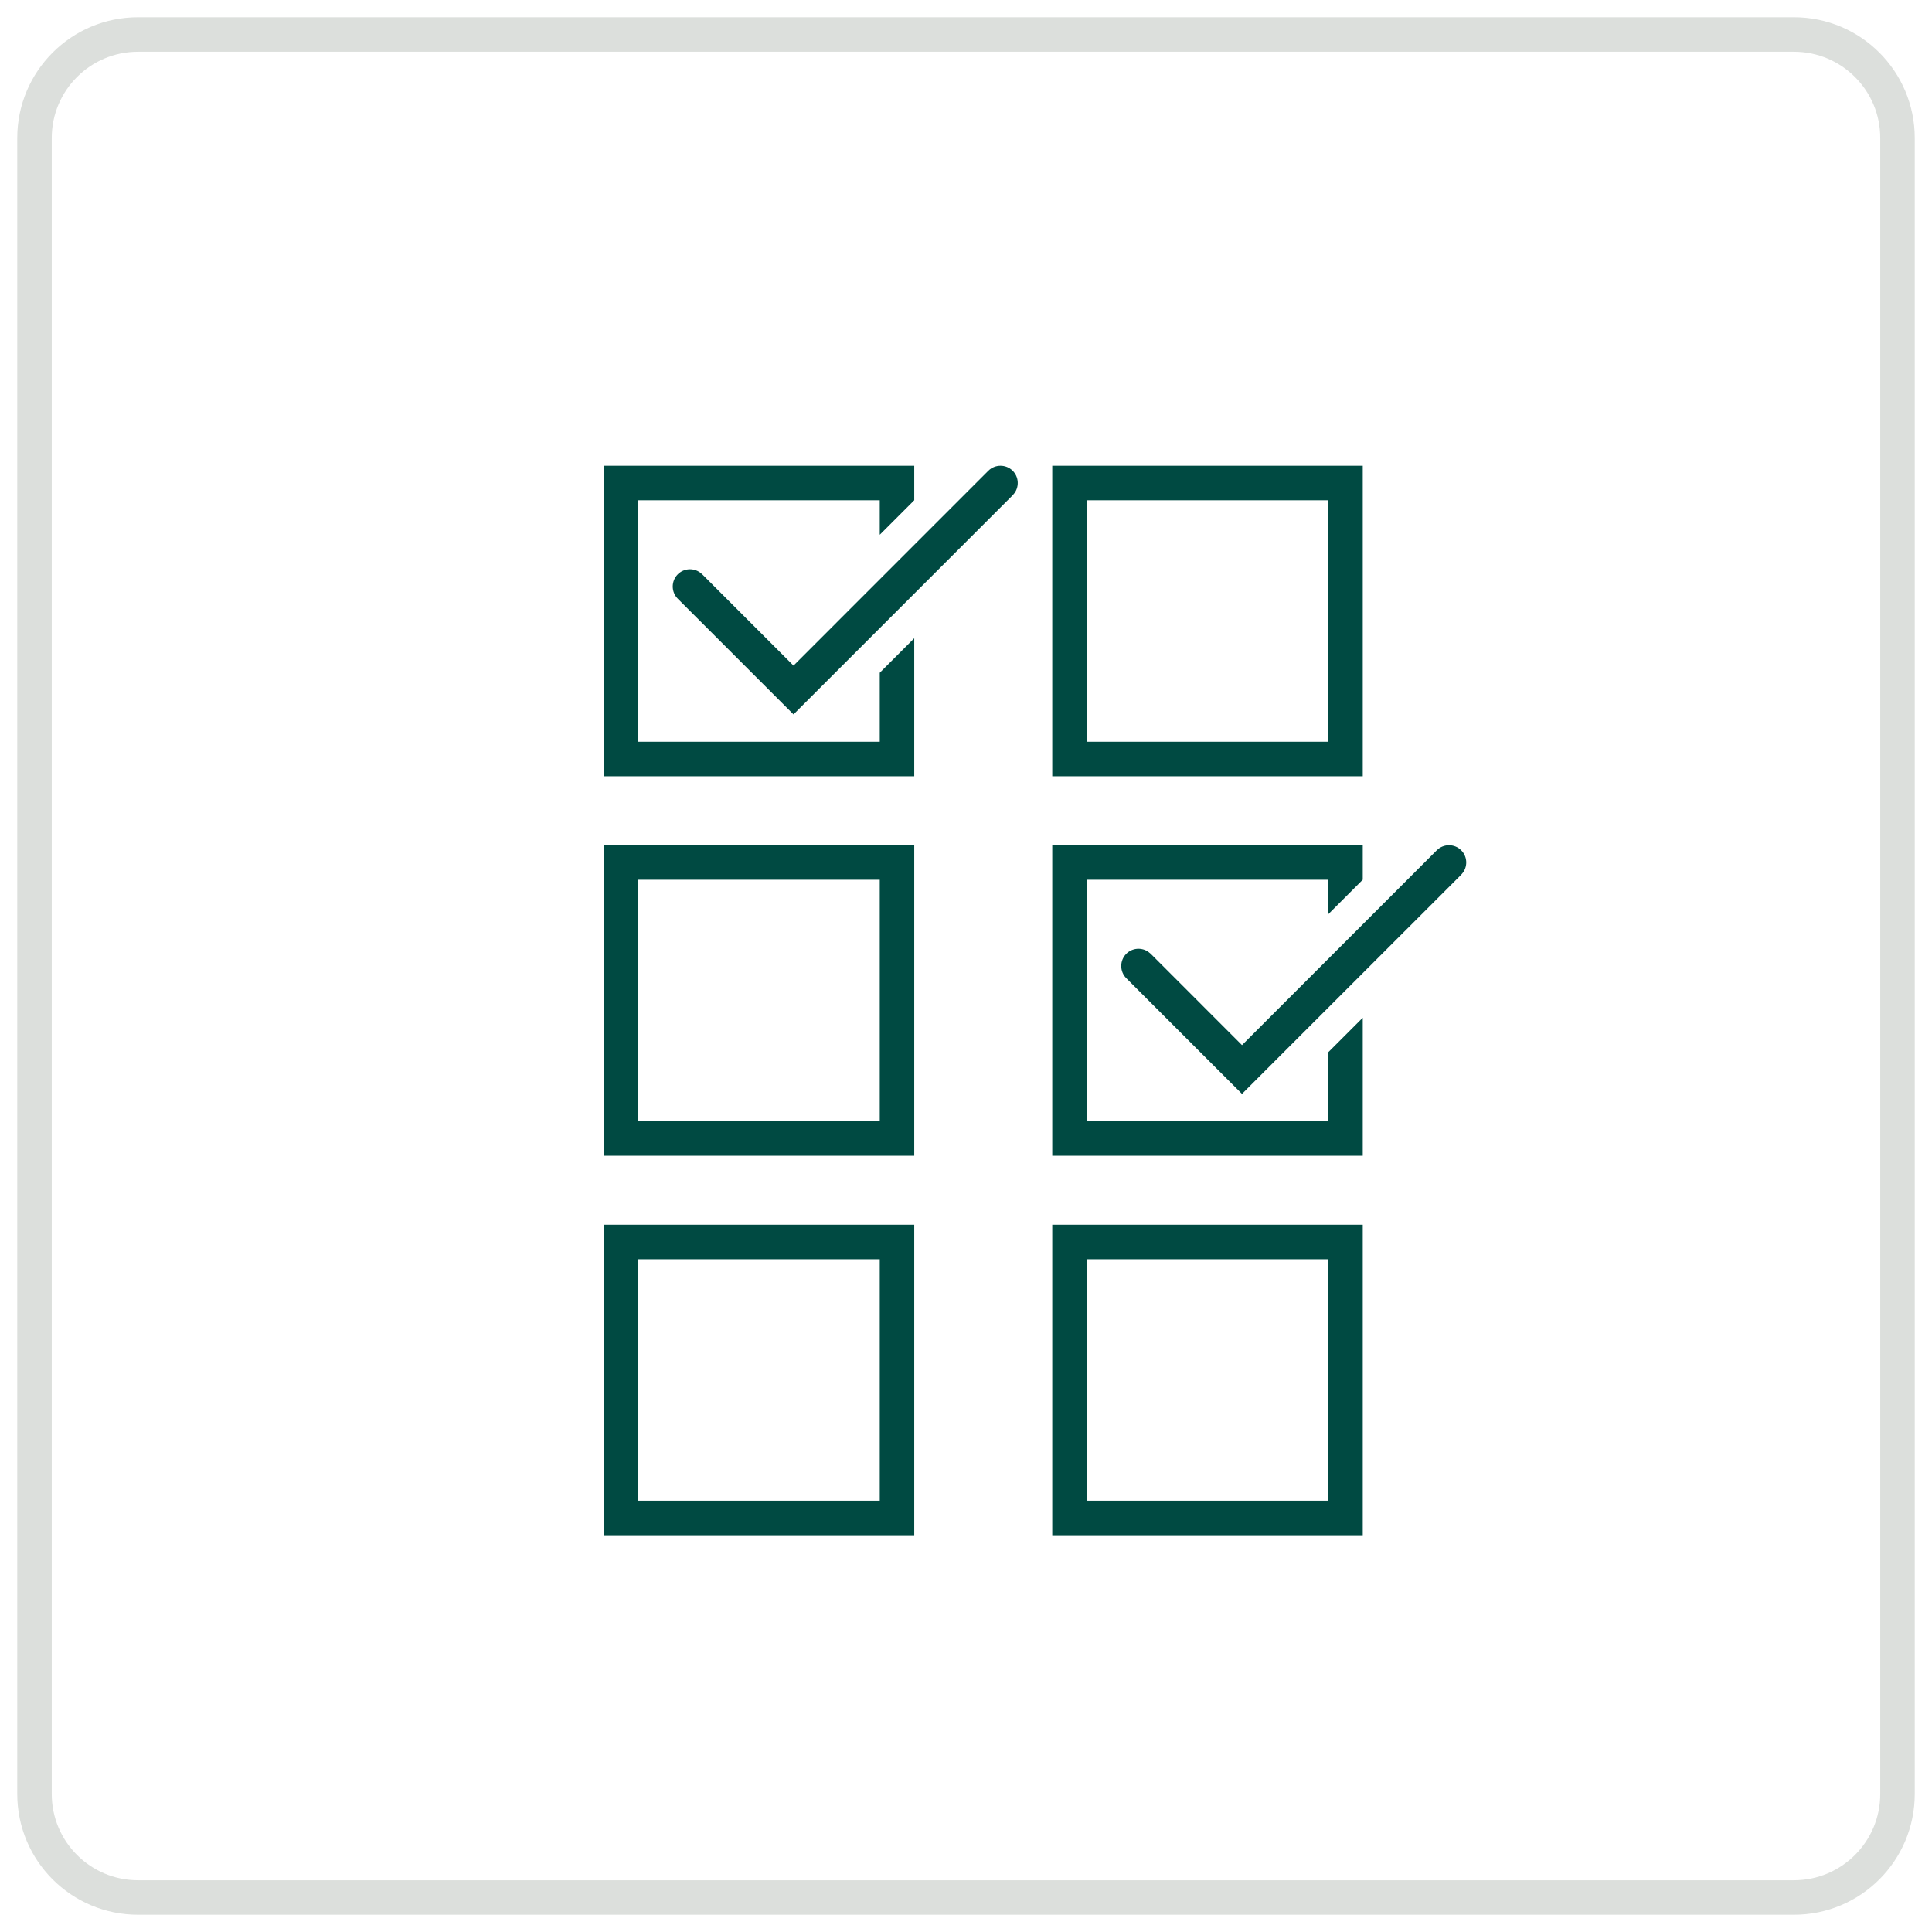 <?xml version="1.0" encoding="UTF-8"?><svg version="1.1" width="56px" height="56px" viewBox="0 0 56.0 56.0" xmlns="http://www.w3.org/2000/svg" xmlns:xlink="http://www.w3.org/1999/xlink"><defs><clipPath id="i0"><path d="M1920,0 L1920,2440 L0,2440 L0,0 L1920,0 Z"></path></clipPath><clipPath id="i1"><path d="M9,22 L9,31 L0,31 L0,22 L9,22 Z M22,22 L22,31 L13,31 L13,22 L22,22 Z M8,23 L1,23 L1,30 L8,30 L8,23 Z M21,23 L14,23 L14,30 L21,30 L21,23 Z M9,11 L9,20 L0,20 L0,11 L9,11 Z M22,11 L22,12 L21,13 L21,12 L14,12 L14,19 L21,19 L21,17 L22,16 L22,20 L13,20 L13,11 L22,11 Z M8,12 L1,12 L1,19 L8,19 L8,12 Z M24.854,11.146 C25.027,11.32 25.046,11.589 24.911,11.784 L24.854,11.854 L18.5,18.207 L15.146,14.854 C14.951,14.658 14.951,14.342 15.146,14.146 C15.32,13.973 15.589,13.954 15.784,14.089 L15.854,14.146 L18.5,16.793 L24.146,11.146 C24.342,10.951 24.658,10.951 24.854,11.146 Z M9,0 L9,1 L8,2 L8,1 L1,1 L1,8 L8,8 L8,6 L9,5 L9,9 L0,9 L0,0 L9,0 Z M22,0 L22,9 L13,9 L13,0 L22,0 Z M21,1 L14,1 L14,8 L21,8 L21,1 Z M11.854,0.146 C12.027,0.32 12.046,0.589 11.911,0.784 L11.854,0.854 L5.5,7.207 L2.146,3.854 C1.951,3.658 1.951,3.342 2.146,3.146 C2.32,2.973 2.589,2.954 2.784,3.089 L2.854,3.146 L5.5,5.793 L11.146,0.146 C11.342,-0.049 11.658,-0.049 11.854,0.146 Z"></path></clipPath></defs><g transform="translate(-1081.0 -927.0)"><g clip-path="url(#i0)"><g transform="translate(1082.0 928.0)"><path d="M3,0 L51,0 C52.657,4.11038738e-15 54,1.343 54,3 L54,51 C54,52.657 52.657,54 51,54 L3,54 C1.343,54 3.8818616e-15,52.657 0,51 L0,3 C-2.02906125e-16,1.343 1.343,3.04359188e-16 3,0 Z" stroke="#DCDFDC" stroke-width="1" fill="none" stroke-miterlimit="10"></path><g transform="translate(16.5 12.5)"><g clip-path="url(#i1)"><polygon points="0,0 25,0 25,31 0,31 0,0" stroke="none" fill="#004A42"></polygon></g></g></g></g></g></svg>